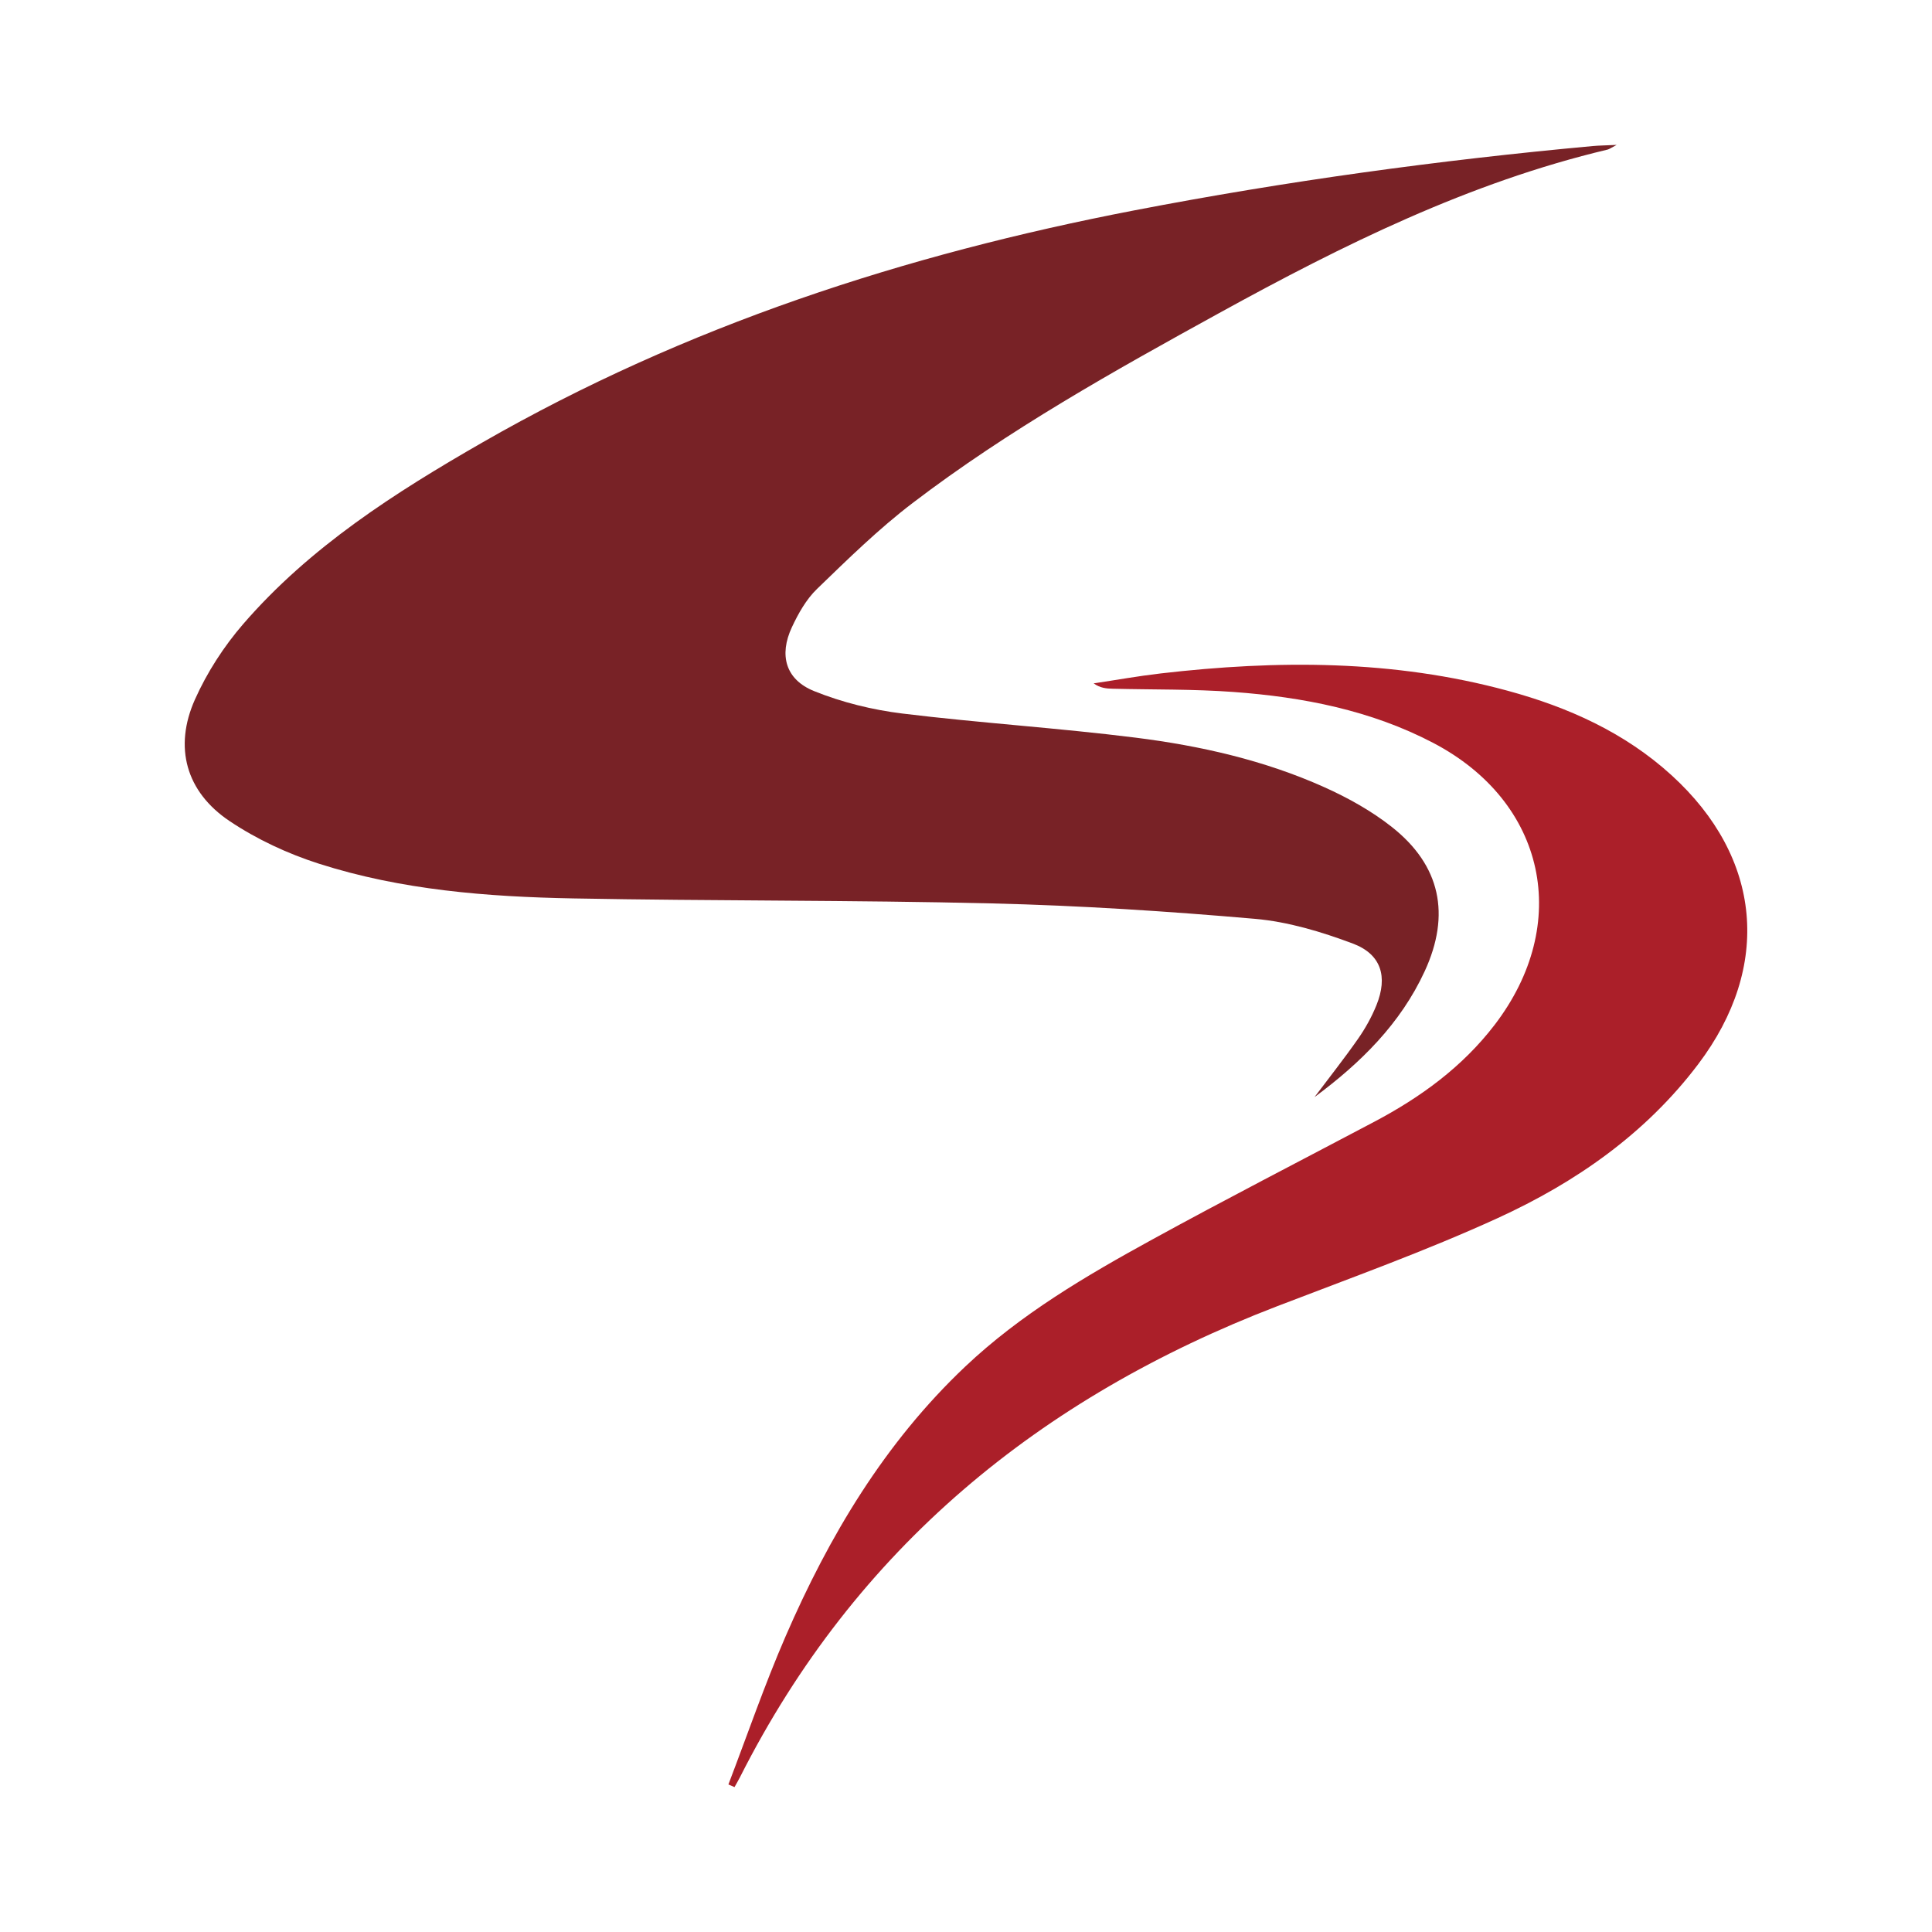 <?xml version="1.0" encoding="utf-8"?>
<!-- Generator: Adobe Illustrator 17.0.0, SVG Export Plug-In . SVG Version: 6.00 Build 0)  -->
<!DOCTYPE svg PUBLIC "-//W3C//DTD SVG 1.1//EN" "http://www.w3.org/Graphics/SVG/1.1/DTD/svg11.dtd">
<svg version="1.1" id="Layer_1" xmlns="http://www.w3.org/2000/svg" xmlns:xlink="http://www.w3.org/1999/xlink" x="0px" y="0px"
	 width="200px" height="200px" viewBox="0 0 200 200" enable-background="new 0 0 200 200" xml:space="preserve">

<g>
	<path fill="#782226" d="M136.08,113.57c1.51-2.008,3.071-3.981,4.509-6.039c0.753-1.079,1.41-2.26,1.902-3.479
		c1.188-2.942,0.505-5.266-2.444-6.374c-3.253-1.222-6.708-2.262-10.146-2.561c-9.042-0.788-18.117-1.375-27.19-1.595
		c-14.453-0.351-28.916-0.246-43.372-0.518c-8.895-0.167-17.784-0.864-26.316-3.592c-3.236-1.035-6.445-2.528-9.261-4.417
		c-4.512-3.025-5.791-7.642-3.581-12.586c1.251-2.799,2.992-5.497,5.002-7.818c6.913-7.985,15.706-13.592,24.761-18.79
		c21.045-12.081,43.766-19.456,67.498-24.027c15.702-3.025,31.516-5.194,47.434-6.654c0.655-0.06,1.314-0.065,2.482-0.12
		c-0.604,0.315-0.764,0.443-0.944,0.486c-14.339,3.406-27.386,9.87-40.196,16.917c-10.928,6.012-21.818,12.098-31.757,19.679
		c-3.514,2.681-6.703,5.809-9.889,8.889c-1.111,1.074-1.934,2.541-2.598,3.963c-1.349,2.889-0.652,5.413,2.292,6.604
		c2.901,1.174,6.055,1.948,9.167,2.329c8.022,0.982,16.104,1.486,24.122,2.494c6.717,0.844,13.339,2.342,19.552,5.135
		c2.456,1.104,4.884,2.457,6.989,4.122c5.022,3.97,6.096,9.051,3.391,14.919C144.985,105.968,140.85,110.042,136.08,113.57z"/>
	<path fill="#AB1F29" d="M75.404,184.726c1.957-5.108,3.735-10.295,5.909-15.308c4.516-10.413,10.265-20.059,18.601-27.944
		c5.735-5.425,12.494-9.39,19.353-13.153c7.608-4.174,15.33-8.141,23.003-12.198c4.797-2.536,9.111-5.67,12.447-10.021
		c8.029-10.473,5.335-23.077-6.349-29.196c-6.443-3.374-13.476-4.744-20.655-5.272c-4.159-0.306-8.345-0.233-12.519-0.336
		c-0.646-0.016-1.292-0.062-1.98-0.554c2.315-0.347,4.623-0.762,6.947-1.031c12.066-1.396,24.076-1.425,35.908,1.792
		c6.272,1.705,12.114,4.321,16.977,8.754c9.359,8.533,10.393,19.782,2.761,29.892c-5.452,7.222-12.702,12.259-20.777,15.952
		c-7.45,3.408-15.195,6.184-22.852,9.13c-24.522,9.433-43.604,25.042-55.585,48.76c-0.173,0.342-0.371,0.672-0.557,1.008
		C75.826,184.909,75.615,184.818,75.404,184.726z"/>
</g>
</svg>
